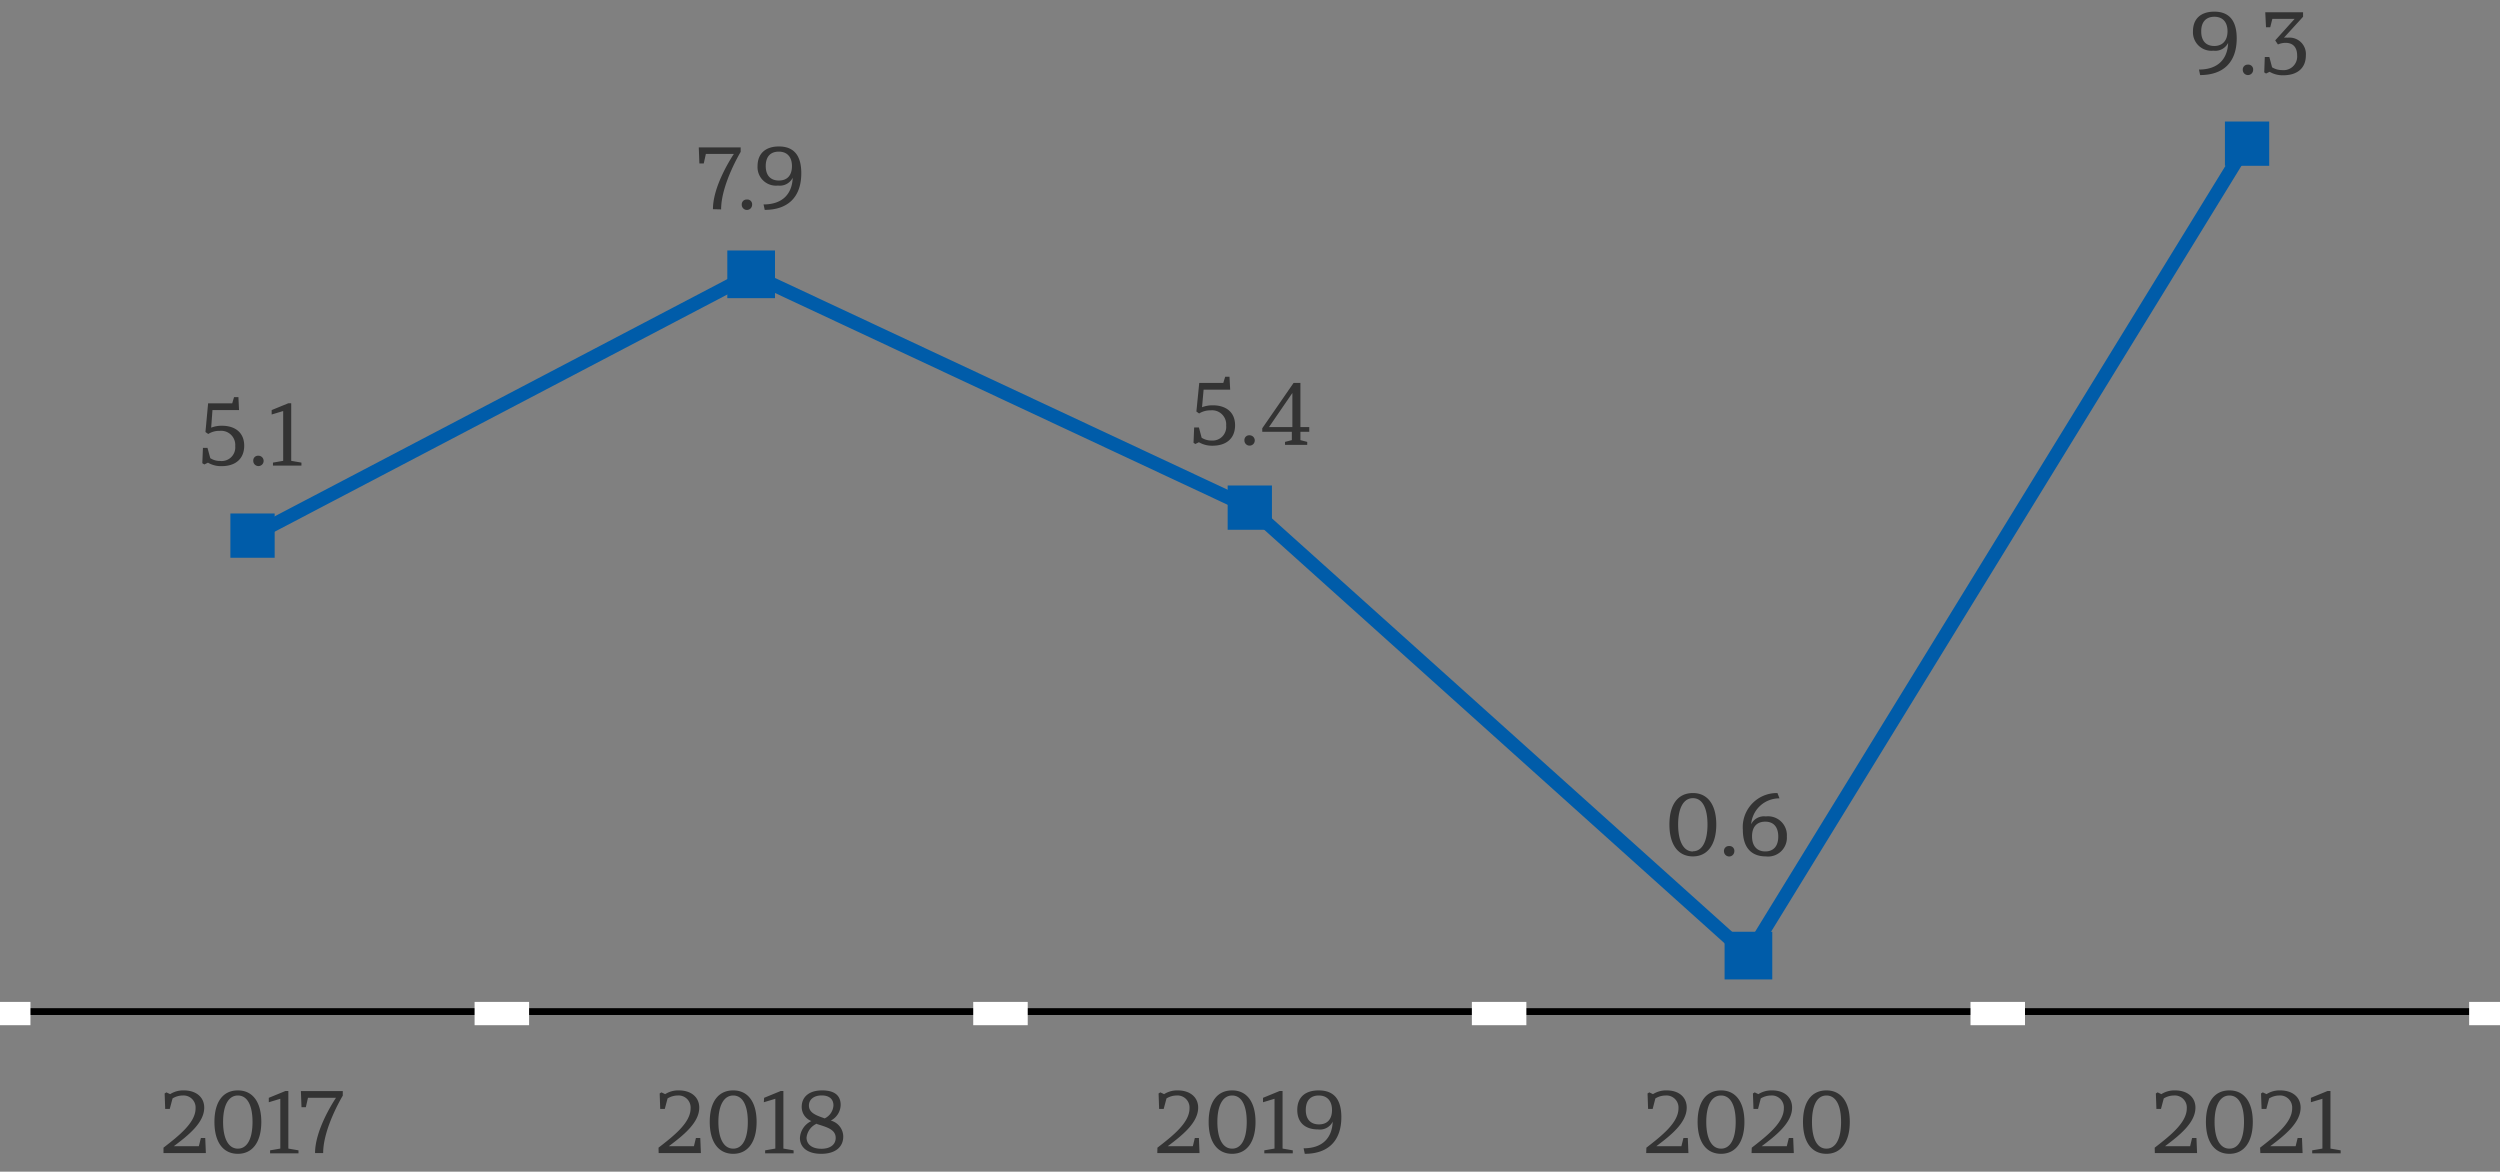 <svg xmlns="http://www.w3.org/2000/svg" width="367" height="172" viewBox="0 0 367 172"><rect x="0" y="0" width="367" height="172" fill="#808080" stroke="none"/><defs><style>.b,.c{fill:none}.b,.c,.d,.e{stroke-miterlimit:10}.b{stroke:#fff;stroke-width:8px}.c,.d,.e{stroke:#005ca9}.c{stroke-linecap:round;stroke-width:2px}.d,.e{fill:#005ca9}.d{stroke-width:.5px}.f{fill:#333}</style></defs><path stroke-miterlimit="10" stroke="#000" fill="none" d="M.47 148.5h366"/><path class="b" d="M.47 150.5v-3.42M73.67 150.5v-3.42M146.87 150.5v-3.42M220.07 150.5v-3.42M293.27 150.5v-3.42M366.47 150.5v-3.42"/><path class="c" d="M110.27 40.27l-73.2 38.36M183.47 74.52l-73.2-34.25M256.67 140.28l-73.2-65.76M329.87 21.09l-73.2 119.19"/><path class="d" d="M34.07 75.63h6v6h-6z"/><path class="e" d="M107.27 37.27h6v6h-6z"/><path class="d" d="M180.47 71.52h6v6h-6z"/><path class="e" d="M253.67 137.28h6v6h-6z"/><path class="d" d="M326.87 18.09h6v6h-6z"/><path class="f" d="M316.31 168.48c2.31-1.79 4.71-3.69 4.71-5.77a1.77 1.77 0 00-1.91-1.89 2.88 2.88 0 00-1.47.43l-.41 1.54h-.67l-.08-2.27.26-.16.55.26a3.56 3.56 0 012-.55c1.82 0 3 1 3 2.53 0 2.23-2.37 4.09-4.46 5.66h3.68l.29-1.2h.64l.09 2.21h-6.2zM327.28 160.07c2.17 0 3.43 1.72 3.43 4.63s-1.26 4.68-3.43 4.68-3.45-1.73-3.45-4.68 1.26-4.63 3.45-4.63zm0 8.55c1.37 0 2.14-1.46 2.14-3.92s-.77-3.88-2.14-3.88-2.18 1.45-2.18 3.88.78 3.92 2.18 3.92zM331.78 168.48c2.31-1.79 4.71-3.69 4.71-5.77a1.77 1.77 0 00-1.91-1.89 2.85 2.85 0 00-1.47.43l-.41 1.54h-.7l-.08-2.27.26-.16.55.26a3.54 3.54 0 012-.55c1.82 0 3 1 3 2.53 0 2.23-2.37 4.09-4.46 5.66H337l.29-1.2h.64l.09 2.21h-6.2zM339.24 161.16l2.44-1h.43v8.45l1.5.26v.44h-4.18v-.44l1.5-.26v-7.31l-1.69.51zM241.69 168.48c2.31-1.79 4.71-3.69 4.71-5.77a1.77 1.77 0 00-1.92-1.89 2.91 2.91 0 00-1.47.43l-.4 1.54h-.67l-.08-2.27.26-.16.54.26a3.6 3.6 0 012-.55c1.82 0 2.95 1 2.95 2.53 0 2.23-2.36 4.09-4.46 5.66h3.68l.3-1.2h.64l.09 2.21h-6.2zM252.65 160.07c2.17 0 3.43 1.72 3.43 4.63s-1.26 4.68-3.43 4.68-3.44-1.73-3.44-4.68 1.26-4.63 3.44-4.63zm0 8.55c1.38 0 2.15-1.46 2.15-3.92s-.77-3.88-2.15-3.88-2.17 1.45-2.17 3.88.78 3.92 2.17 3.92zM257.16 168.48c2.31-1.79 4.71-3.69 4.71-5.77a1.77 1.77 0 00-1.92-1.89 2.91 2.91 0 00-1.47.43l-.4 1.54h-.67l-.08-2.27.26-.16.54.26a3.6 3.6 0 012-.55c1.82 0 2.95 1 2.95 2.53 0 2.23-2.36 4.09-4.46 5.66h3.68l.3-1.2h.64l.09 2.21h-6.2zM268.12 160.07c2.17 0 3.43 1.72 3.43 4.63s-1.26 4.68-3.43 4.68-3.44-1.73-3.44-4.68 1.26-4.63 3.44-4.63zm0 8.55c1.38 0 2.15-1.46 2.15-3.92s-.77-3.88-2.15-3.88-2.12 1.45-2.12 3.88.73 3.92 2.12 3.92zM169.91 168.48c2.32-1.79 4.71-3.69 4.71-5.77a1.77 1.77 0 00-1.91-1.89 2.88 2.88 0 00-1.47.43l-.41 1.54h-.67l-.08-2.27.26-.16.55.26a3.57 3.57 0 012-.55c1.81 0 3 1 3 2.53 0 2.23-2.37 4.09-4.46 5.66h3.68l.29-1.2h.6l.09 2.21h-6.2zM180.88 160.07c2.17 0 3.43 1.72 3.43 4.63s-1.26 4.68-3.43 4.68-3.45-1.73-3.45-4.68 1.26-4.63 3.45-4.63zm0 8.55c1.37 0 2.14-1.46 2.14-3.92s-.77-3.88-2.14-3.88-2.17 1.45-2.17 3.88.77 3.92 2.17 3.92zM185.41 161.16l2.44-1h.43v8.45l1.5.26v.44h-4.18v-.44l1.5-.26v-7.31l-1.69.51zM196.91 164c0 3.48-1.94 5.38-5.37 5.38l-.17-.81c2.77 0 4.18-1.52 4.27-3.91a2.08 2.08 0 01-2.15 1.14c-1.89 0-3.05-1-3.05-2.86s1.16-2.87 3.14-2.87c2.42 0 3.33 1.53 3.33 3.93zm-5.22-1.06c0 1.35.69 2.12 1.93 2.12s1.92-.77 1.92-2.1-.7-2.14-1.94-2.14-1.91.77-1.91 2.12zM96.67 168.48c2.32-1.79 4.71-3.69 4.71-5.77a1.77 1.77 0 00-1.91-1.89 2.88 2.88 0 00-1.47.43l-.41 1.54h-.67l-.08-2.27.26-.16.55.26a3.56 3.56 0 012-.55c1.82 0 3 1 3 2.53 0 2.23-2.37 4.09-4.46 5.66h3.68l.29-1.2h.64l.09 2.21h-6.2zM107.64 160.07c2.17 0 3.43 1.72 3.43 4.63s-1.26 4.68-3.43 4.68-3.45-1.73-3.45-4.68 1.26-4.63 3.45-4.63zm0 8.55c1.37 0 2.14-1.46 2.14-3.92s-.77-3.88-2.14-3.88-2.18 1.45-2.18 3.88.78 3.92 2.18 3.92zM112.17 161.16l2.44-1h.39v8.45l1.5.26v.44h-4.18v-.44l1.5-.26v-7.31l-1.69.51zM117.69 162.49c0-1.46 1.08-2.42 3-2.42s2.72.83 2.72 2.14a2.64 2.64 0 01-1.45 2.29 2.45 2.45 0 011.83 2.33c0 1.59-1.21 2.55-3.23 2.55s-3.13-.94-3.13-2.34a2.92 2.92 0 011.68-2.47 2.21 2.21 0 01-1.42-2.08zm2.22 2.46a2.53 2.53 0 00-1.51 2.05c0 1 .83 1.64 2.17 1.64s2.11-.63 2.11-1.6c0-1.29-1.43-1.6-2.77-2.04zm2.44-2.67c0-.9-.58-1.47-1.73-1.47s-1.87.6-1.87 1.48c0 1.11 1.13 1.47 2.32 1.89a2.26 2.26 0 001.28-1.9zM24 168.48c2.31-1.79 4.71-3.69 4.71-5.77a1.77 1.77 0 00-1.91-1.89 2.85 2.85 0 00-1.47.43l-.41 1.54h-.67l-.08-2.27.26-.16.55.26a3.54 3.54 0 012-.55c1.82 0 3 1 3 2.53 0 2.23-2.37 4.09-4.46 5.66h3.67l.3-1.2h.64l.09 2.21H24zM34.92 160.07c2.18 0 3.44 1.72 3.44 4.63s-1.26 4.68-3.44 4.68-3.44-1.73-3.44-4.68 1.26-4.63 3.44-4.63zm0 8.55c1.38 0 2.15-1.46 2.15-3.92s-.77-3.88-2.15-3.88-2.17 1.45-2.17 3.88.78 3.92 2.17 3.92zM39.46 161.16l2.44-1h.43v8.45l1.49.26v.44h-4.17v-.44l1.5-.26v-7.31l-1.69.51zM46.25 169.27c0-3.26 2.47-7.2 3.07-8.11h-4.11l-.31 1.38h-.64l-.09-2.37h6.15v.67s-2.88 4.74-2.88 8.43zM104.66 30.71c0-3.27 2.47-7.2 3.07-8.11h-4.11l-.31 1.4h-.64l-.09-2.36h6.15v.66s-2.87 4.75-2.87 8.44zM109.65 29.29a.7.7 0 01.76.77.76.76 0 01-1.52 0 .71.71 0 01.76-.77zM117.63 25.43c0 3.48-1.94 5.38-5.37 5.38l-.17-.8c2.77 0 4.19-1.53 4.28-3.92a2.11 2.11 0 01-2.16 1.15 2.71 2.71 0 01-3-2.86c0-1.82 1.15-2.88 3.13-2.88 2.35 0 3.29 1.5 3.29 3.93zm-5.22-1.05c0 1.35.69 2.12 1.93 2.12s1.92-.77 1.92-2.11-.7-2.13-1.93-2.13-1.92.74-1.92 2.12zM30.55 59.21h3.54l.27-.91H35l.09 1.9h-3.9L31 62.78a4.22 4.22 0 011.6-.28c1.78 0 3.25.9 3.25 2.93 0 1.87-1.22 3-3.32 3a3.75 3.75 0 01-2-.51l-.53.26-.3-.18.09-2.25h.67l.41 1.51a2.63 2.63 0 001.45.41 2 2 0 002.21-2.19 2.07 2.07 0 00-2.27-2.23 3 3 0 00-1.69.46l-.41-.29zM37.94 66.9a.76.76 0 11-.76.76.7.7 0 01.76-.76zM39.88 60.2l2.44-1h.43v8.45l1.5.26v.44h-4.18v-.44l1.5-.26v-7.31l-1.69.51zM176.05 56.21h3.53l.28-.91h.63l.1 1.9h-3.9l-.23 2.58a4.26 4.26 0 011.6-.28c1.78 0 3.25.9 3.25 2.93 0 1.87-1.22 3-3.31 3a3.79 3.79 0 01-2-.51l-.53.26-.26-.18.09-2.25h.7l.4 1.51a2.67 2.67 0 001.46.41 2 2 0 002.14-2.2 2.07 2.07 0 00-2.28-2.23 3.09 3.09 0 00-1.69.46l-.4-.29zM183.43 63.9a.76.76 0 11-.75.76.7.7 0 01.75-.76zM189.9 56.21h1v6.48h1.3v.7h-1.3v1.22l1 .26v.44h-3.26v-.44l1-.26v-1.22h-4.34v-.52zm-.18 6.48v-5l-3.43 5zM248.52 116.42c2.17 0 3.43 1.71 3.43 4.62s-1.26 4.68-3.43 4.68-3.45-1.72-3.45-4.68 1.26-4.62 3.45-4.62zm0 8.55c1.37 0 2.14-1.47 2.14-3.93s-.77-3.87-2.14-3.87-2.17 1.44-2.17 3.87.77 3.96 2.17 3.96zM253.84 124.2a.7.7 0 01.76.77.76.76 0 01-1.52 0 .71.71 0 01.76-.77zM262.31 122.79a2.76 2.76 0 01-3.09 2.93c-2.19 0-3.37-1.37-3.37-3.91a5 5 0 015.08-5.39l.3.78a4.13 4.13 0 00-4.16 3.8 2.1 2.1 0 012.15-1.15 2.77 2.77 0 013.09 2.94zm-5.11 0c0 1.39.72 2.2 1.94 2.2s1.91-.79 1.91-2.18-.67-2.19-1.91-2.19-1.94.77-1.94 2.15zM328.35 5.63c0 3.49-1.94 5.39-5.37 5.39l-.17-.81c2.77 0 4.19-1.52 4.28-3.91a2.11 2.11 0 01-2.16 1.14 2.71 2.71 0 01-3-2.86c0-1.82 1.15-2.87 3.13-2.87 2.35 0 3.29 1.53 3.29 3.92zm-5.21-1c0 1.35.69 2.12 1.92 2.12S327 5.93 327 4.59s-.7-2.13-1.93-2.13-1.93.77-1.93 2.12zM330 9.49a.7.7 0 01.76.77.76.76 0 01-1.52 0 .71.71 0 01.76-.77zM336.85 2.77h-3.27L333.27 4h-.62l-.11-2.2h5.55v.66l-2.8 3.07a4.78 4.78 0 01.57 0 2.41 2.41 0 012.64 2.6c0 1.84-1.22 2.92-3.32 2.92a3.74 3.74 0 01-2-.51l-.53.26-.26-.18.08-2.25h.67l.4 1.51a2.78 2.78 0 001.47.41 2 2 0 002.21-2.16c0-1.1-.54-1.84-1.69-1.84a2.77 2.77 0 00-1.13.24l-.4-.6z"/></svg>